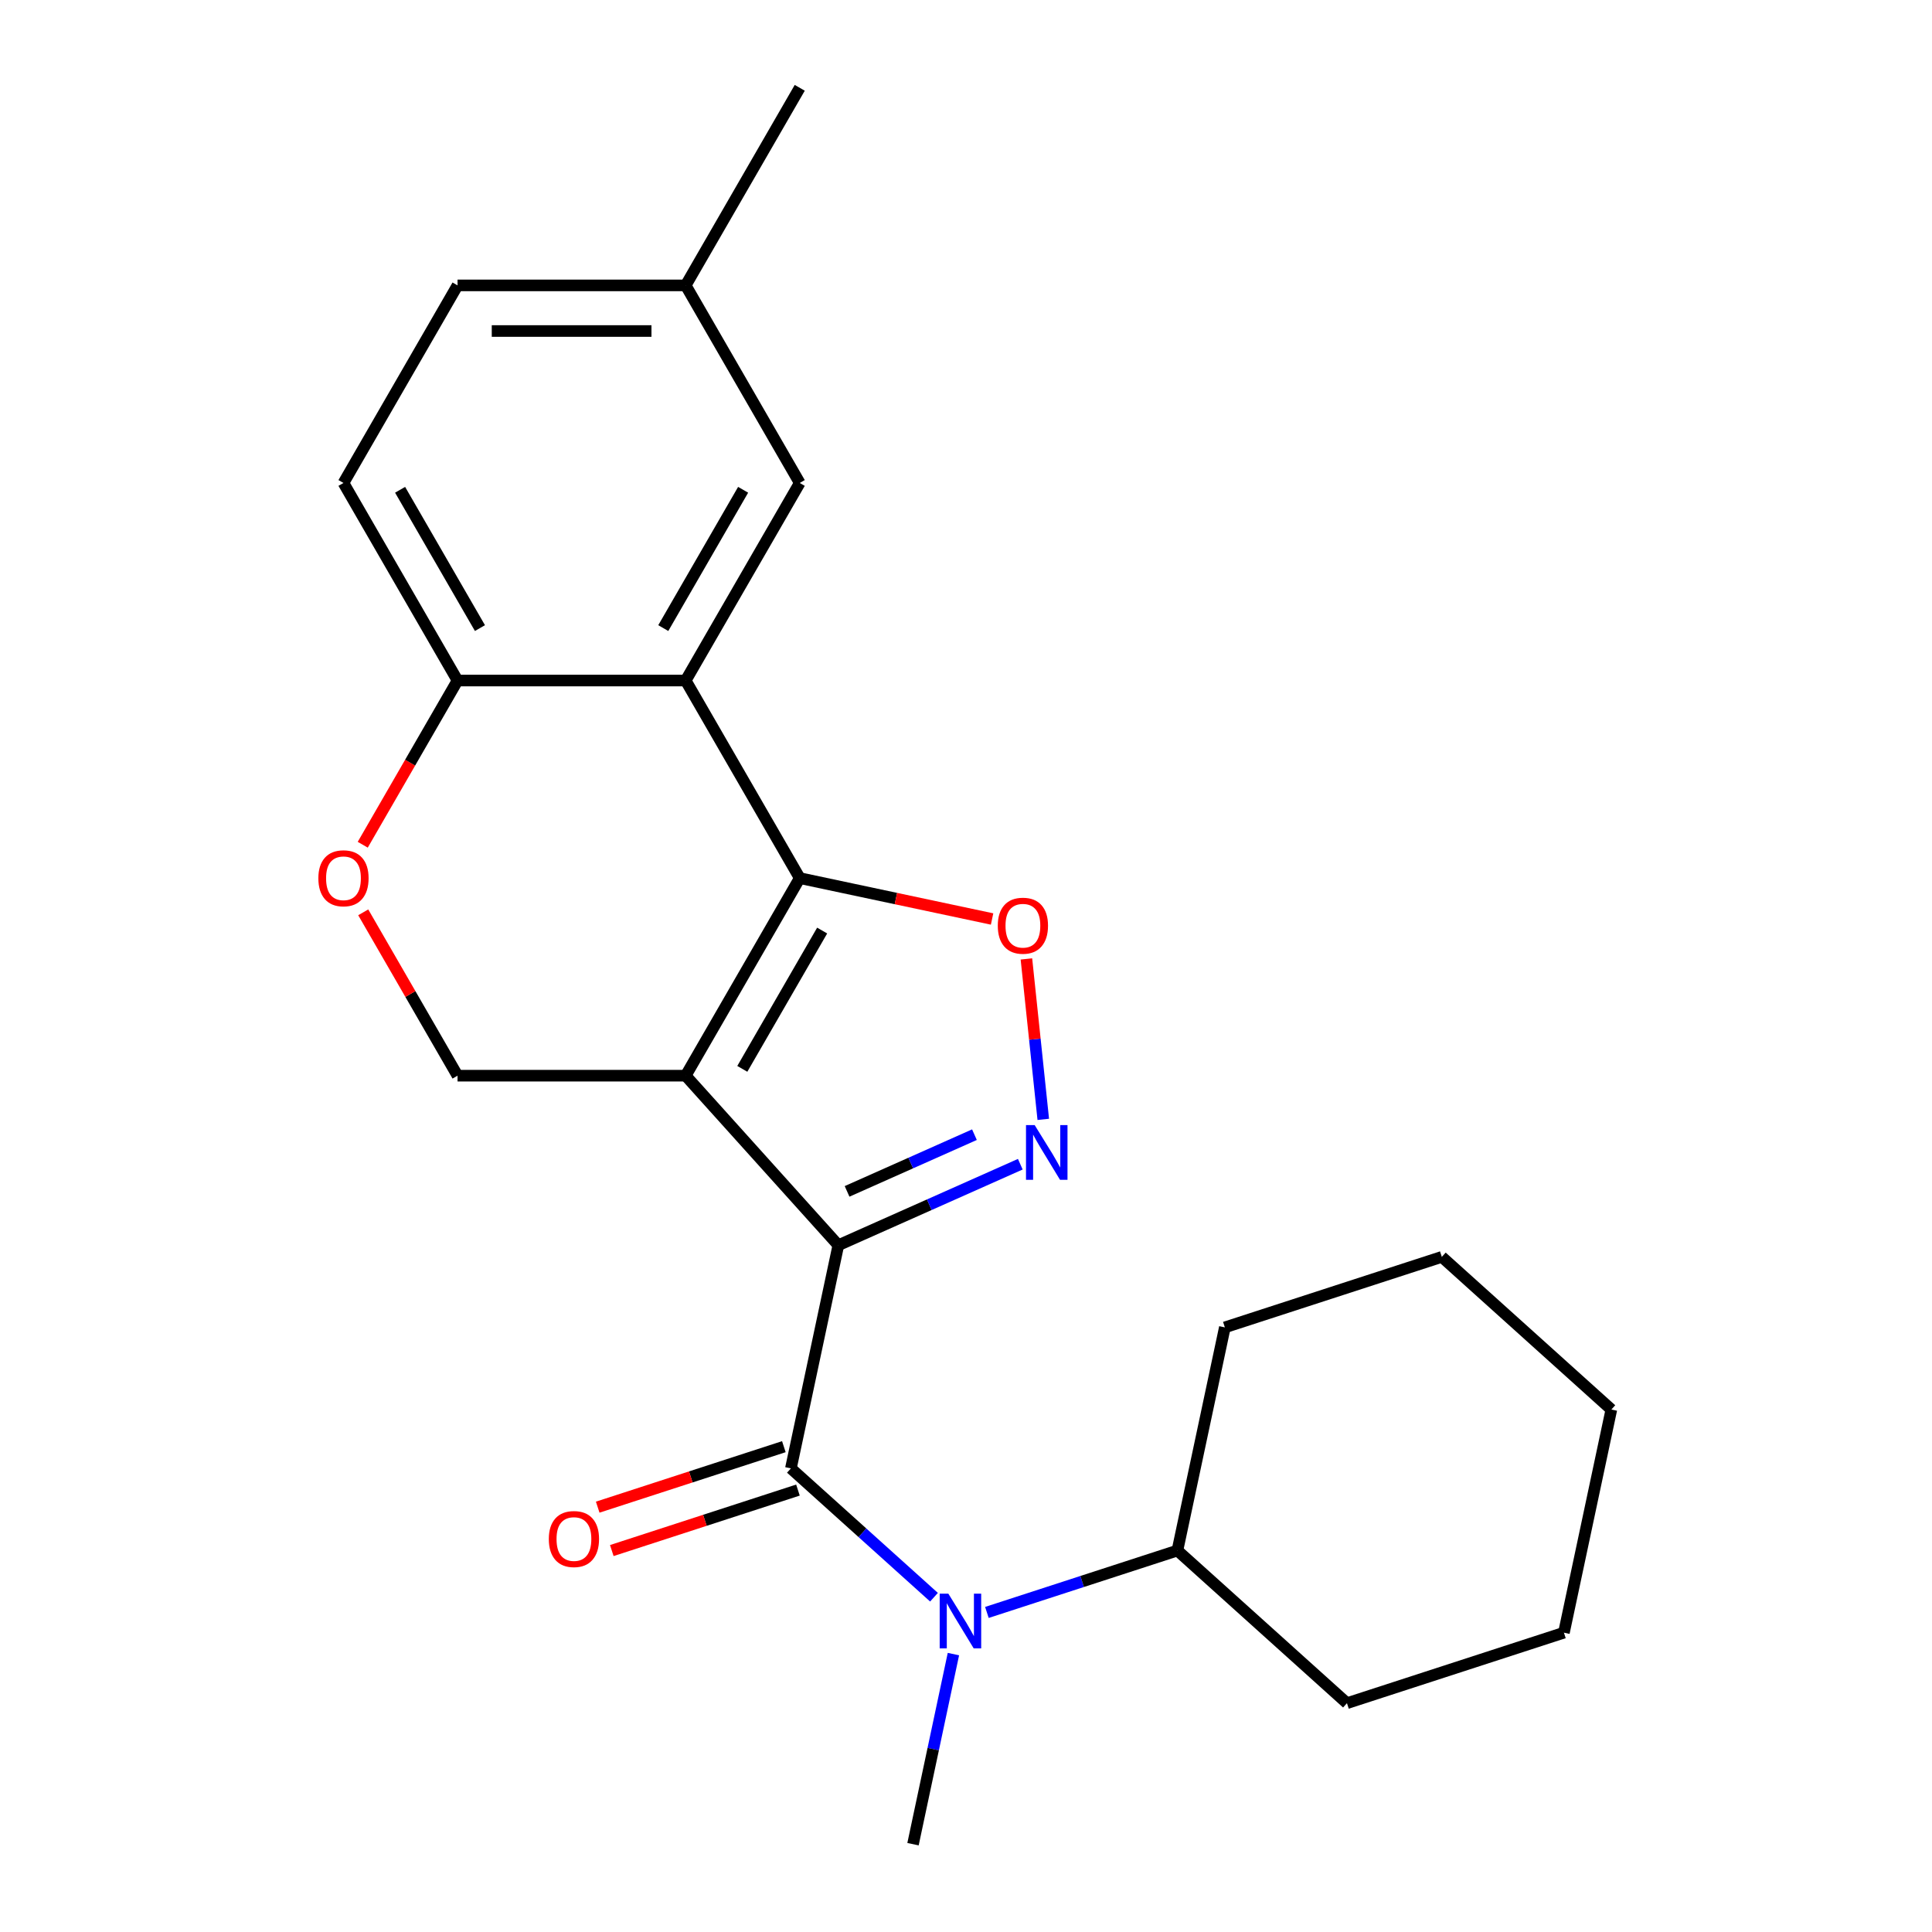 <?xml version='1.0' encoding='iso-8859-1'?>
<svg version='1.1' baseProfile='full'
              xmlns='http://www.w3.org/2000/svg'
                      xmlns:rdkit='http://www.rdkit.org/xml'
                      xmlns:xlink='http://www.w3.org/1999/xlink'
                  xml:space='preserve'
width='1000px' height='1000px' viewBox='0 0 1000 1000'>
<!-- END OF HEADER -->
<rect style='opacity:1.0;fill:#FFFFFF;stroke:none' width='1000' height='1000' x='0' y='0'> </rect>
<path class='bond-0' d='M 433.921,644.525 L 354.908,556.772' style='fill:none;fill-rule:evenodd;stroke:#000000;stroke-width:6px;stroke-linecap:butt;stroke-linejoin:miter;stroke-opacity:1' />
<path class='bond-2' d='M 433.921,644.525 L 481.012,623.559' style='fill:none;fill-rule:evenodd;stroke:#000000;stroke-width:6px;stroke-linecap:butt;stroke-linejoin:miter;stroke-opacity:1' />
<path class='bond-2' d='M 481.012,623.559 L 528.104,602.593' style='fill:none;fill-rule:evenodd;stroke:#0000FF;stroke-width:6px;stroke-linecap:butt;stroke-linejoin:miter;stroke-opacity:1' />
<path class='bond-2' d='M 438.443,616.66 L 471.407,601.984' style='fill:none;fill-rule:evenodd;stroke:#000000;stroke-width:6px;stroke-linecap:butt;stroke-linejoin:miter;stroke-opacity:1' />
<path class='bond-2' d='M 471.407,601.984 L 504.371,587.307' style='fill:none;fill-rule:evenodd;stroke:#0000FF;stroke-width:6px;stroke-linecap:butt;stroke-linejoin:miter;stroke-opacity:1' />
<path class='bond-3' d='M 433.921,644.525 L 409.37,760.029' style='fill:none;fill-rule:evenodd;stroke:#000000;stroke-width:6px;stroke-linecap:butt;stroke-linejoin:miter;stroke-opacity:1' />
<path class='bond-1' d='M 354.908,556.772 L 413.949,454.509' style='fill:none;fill-rule:evenodd;stroke:#000000;stroke-width:6px;stroke-linecap:butt;stroke-linejoin:miter;stroke-opacity:1' />
<path class='bond-1' d='M 384.217,553.241 L 425.546,481.656' style='fill:none;fill-rule:evenodd;stroke:#000000;stroke-width:6px;stroke-linecap:butt;stroke-linejoin:miter;stroke-opacity:1' />
<path class='bond-7' d='M 354.908,556.772 L 236.824,556.772' style='fill:none;fill-rule:evenodd;stroke:#000000;stroke-width:6px;stroke-linecap:butt;stroke-linejoin:miter;stroke-opacity:1' />
<path class='bond-5' d='M 413.949,454.509 L 354.908,352.245' style='fill:none;fill-rule:evenodd;stroke:#000000;stroke-width:6px;stroke-linecap:butt;stroke-linejoin:miter;stroke-opacity:1' />
<path class='bond-23' d='M 413.949,454.509 L 463.725,465.089' style='fill:none;fill-rule:evenodd;stroke:#000000;stroke-width:6px;stroke-linecap:butt;stroke-linejoin:miter;stroke-opacity:1' />
<path class='bond-23' d='M 463.725,465.089 L 513.501,475.669' style='fill:none;fill-rule:evenodd;stroke:#FF0000;stroke-width:6px;stroke-linecap:butt;stroke-linejoin:miter;stroke-opacity:1' />
<path class='bond-4' d='M 539.997,579.384 L 535.633,537.863' style='fill:none;fill-rule:evenodd;stroke:#0000FF;stroke-width:6px;stroke-linecap:butt;stroke-linejoin:miter;stroke-opacity:1' />
<path class='bond-4' d='M 535.633,537.863 L 531.269,496.341' style='fill:none;fill-rule:evenodd;stroke:#FF0000;stroke-width:6px;stroke-linecap:butt;stroke-linejoin:miter;stroke-opacity:1' />
<path class='bond-6' d='M 409.37,760.029 L 446.401,793.371' style='fill:none;fill-rule:evenodd;stroke:#000000;stroke-width:6px;stroke-linecap:butt;stroke-linejoin:miter;stroke-opacity:1' />
<path class='bond-6' d='M 446.401,793.371 L 483.431,826.714' style='fill:none;fill-rule:evenodd;stroke:#0000FF;stroke-width:6px;stroke-linecap:butt;stroke-linejoin:miter;stroke-opacity:1' />
<path class='bond-11' d='M 405.721,748.798 L 357.545,764.452' style='fill:none;fill-rule:evenodd;stroke:#000000;stroke-width:6px;stroke-linecap:butt;stroke-linejoin:miter;stroke-opacity:1' />
<path class='bond-11' d='M 357.545,764.452 L 309.369,780.105' style='fill:none;fill-rule:evenodd;stroke:#FF0000;stroke-width:6px;stroke-linecap:butt;stroke-linejoin:miter;stroke-opacity:1' />
<path class='bond-11' d='M 413.019,771.259 L 364.843,786.912' style='fill:none;fill-rule:evenodd;stroke:#000000;stroke-width:6px;stroke-linecap:butt;stroke-linejoin:miter;stroke-opacity:1' />
<path class='bond-11' d='M 364.843,786.912 L 316.667,802.566' style='fill:none;fill-rule:evenodd;stroke:#FF0000;stroke-width:6px;stroke-linecap:butt;stroke-linejoin:miter;stroke-opacity:1' />
<path class='bond-10' d='M 354.908,352.245 L 413.949,249.982' style='fill:none;fill-rule:evenodd;stroke:#000000;stroke-width:6px;stroke-linecap:butt;stroke-linejoin:miter;stroke-opacity:1' />
<path class='bond-10' d='M 343.311,325.097 L 384.64,253.513' style='fill:none;fill-rule:evenodd;stroke:#000000;stroke-width:6px;stroke-linecap:butt;stroke-linejoin:miter;stroke-opacity:1' />
<path class='bond-24' d='M 354.908,352.245 L 236.824,352.245' style='fill:none;fill-rule:evenodd;stroke:#000000;stroke-width:6px;stroke-linecap:butt;stroke-linejoin:miter;stroke-opacity:1' />
<path class='bond-12' d='M 510.815,834.593 L 560.122,818.573' style='fill:none;fill-rule:evenodd;stroke:#0000FF;stroke-width:6px;stroke-linecap:butt;stroke-linejoin:miter;stroke-opacity:1' />
<path class='bond-12' d='M 560.122,818.573 L 609.428,802.552' style='fill:none;fill-rule:evenodd;stroke:#000000;stroke-width:6px;stroke-linecap:butt;stroke-linejoin:miter;stroke-opacity:1' />
<path class='bond-16' d='M 493.486,856.154 L 483.029,905.35' style='fill:none;fill-rule:evenodd;stroke:#0000FF;stroke-width:6px;stroke-linecap:butt;stroke-linejoin:miter;stroke-opacity:1' />
<path class='bond-16' d='M 483.029,905.35 L 472.572,954.545' style='fill:none;fill-rule:evenodd;stroke:#000000;stroke-width:6px;stroke-linecap:butt;stroke-linejoin:miter;stroke-opacity:1' />
<path class='bond-8' d='M 236.824,556.772 L 212.416,514.496' style='fill:none;fill-rule:evenodd;stroke:#000000;stroke-width:6px;stroke-linecap:butt;stroke-linejoin:miter;stroke-opacity:1' />
<path class='bond-8' d='M 212.416,514.496 L 188.008,472.221' style='fill:none;fill-rule:evenodd;stroke:#FF0000;stroke-width:6px;stroke-linecap:butt;stroke-linejoin:miter;stroke-opacity:1' />
<path class='bond-9' d='M 187.754,437.236 L 212.289,394.741' style='fill:none;fill-rule:evenodd;stroke:#FF0000;stroke-width:6px;stroke-linecap:butt;stroke-linejoin:miter;stroke-opacity:1' />
<path class='bond-9' d='M 212.289,394.741 L 236.824,352.245' style='fill:none;fill-rule:evenodd;stroke:#000000;stroke-width:6px;stroke-linecap:butt;stroke-linejoin:miter;stroke-opacity:1' />
<path class='bond-13' d='M 236.824,352.245 L 177.782,249.982' style='fill:none;fill-rule:evenodd;stroke:#000000;stroke-width:6px;stroke-linecap:butt;stroke-linejoin:miter;stroke-opacity:1' />
<path class='bond-13' d='M 248.42,325.097 L 207.091,253.513' style='fill:none;fill-rule:evenodd;stroke:#000000;stroke-width:6px;stroke-linecap:butt;stroke-linejoin:miter;stroke-opacity:1' />
<path class='bond-14' d='M 413.949,249.982 L 354.908,147.718' style='fill:none;fill-rule:evenodd;stroke:#000000;stroke-width:6px;stroke-linecap:butt;stroke-linejoin:miter;stroke-opacity:1' />
<path class='bond-17' d='M 609.428,802.552 L 697.181,881.566' style='fill:none;fill-rule:evenodd;stroke:#000000;stroke-width:6px;stroke-linecap:butt;stroke-linejoin:miter;stroke-opacity:1' />
<path class='bond-18' d='M 609.428,802.552 L 633.979,687.049' style='fill:none;fill-rule:evenodd;stroke:#000000;stroke-width:6px;stroke-linecap:butt;stroke-linejoin:miter;stroke-opacity:1' />
<path class='bond-15' d='M 177.782,249.982 L 236.824,147.718' style='fill:none;fill-rule:evenodd;stroke:#000000;stroke-width:6px;stroke-linecap:butt;stroke-linejoin:miter;stroke-opacity:1' />
<path class='bond-19' d='M 354.908,147.718 L 413.949,45.455' style='fill:none;fill-rule:evenodd;stroke:#000000;stroke-width:6px;stroke-linecap:butt;stroke-linejoin:miter;stroke-opacity:1' />
<path class='bond-26' d='M 354.908,147.718 L 236.824,147.718' style='fill:none;fill-rule:evenodd;stroke:#000000;stroke-width:6px;stroke-linecap:butt;stroke-linejoin:miter;stroke-opacity:1' />
<path class='bond-26' d='M 337.195,171.335 L 254.536,171.335' style='fill:none;fill-rule:evenodd;stroke:#000000;stroke-width:6px;stroke-linecap:butt;stroke-linejoin:miter;stroke-opacity:1' />
<path class='bond-21' d='M 697.181,881.566 L 809.485,845.076' style='fill:none;fill-rule:evenodd;stroke:#000000;stroke-width:6px;stroke-linecap:butt;stroke-linejoin:miter;stroke-opacity:1' />
<path class='bond-20' d='M 633.979,687.049 L 746.283,650.559' style='fill:none;fill-rule:evenodd;stroke:#000000;stroke-width:6px;stroke-linecap:butt;stroke-linejoin:miter;stroke-opacity:1' />
<path class='bond-22' d='M 746.283,650.559 L 834.036,729.573' style='fill:none;fill-rule:evenodd;stroke:#000000;stroke-width:6px;stroke-linecap:butt;stroke-linejoin:miter;stroke-opacity:1' />
<path class='bond-25' d='M 809.485,845.076 L 834.036,729.573' style='fill:none;fill-rule:evenodd;stroke:#000000;stroke-width:6px;stroke-linecap:butt;stroke-linejoin:miter;stroke-opacity:1' />
<path  class='atom-3' d='M 535.536 582.336
L 544.816 597.336
Q 545.736 598.816, 547.216 601.496
Q 548.696 604.176, 548.776 604.336
L 548.776 582.336
L 552.536 582.336
L 552.536 610.656
L 548.656 610.656
L 538.696 594.256
Q 537.536 592.336, 536.296 590.136
Q 535.096 587.936, 534.736 587.256
L 534.736 610.656
L 531.056 610.656
L 531.056 582.336
L 535.536 582.336
' fill='#0000FF'/>
<path  class='atom-5' d='M 516.453 479.14
Q 516.453 472.34, 519.813 468.54
Q 523.173 464.74, 529.453 464.74
Q 535.733 464.74, 539.093 468.54
Q 542.453 472.34, 542.453 479.14
Q 542.453 486.02, 539.053 489.94
Q 535.653 493.82, 529.453 493.82
Q 523.213 493.82, 519.813 489.94
Q 516.453 486.06, 516.453 479.14
M 529.453 490.62
Q 533.773 490.62, 536.093 487.74
Q 538.453 484.82, 538.453 479.14
Q 538.453 473.58, 536.093 470.78
Q 533.773 467.94, 529.453 467.94
Q 525.133 467.94, 522.773 470.74
Q 520.453 473.54, 520.453 479.14
Q 520.453 484.86, 522.773 487.74
Q 525.133 490.62, 529.453 490.62
' fill='#FF0000'/>
<path  class='atom-7' d='M 490.863 824.882
L 500.143 839.882
Q 501.063 841.362, 502.543 844.042
Q 504.023 846.722, 504.103 846.882
L 504.103 824.882
L 507.863 824.882
L 507.863 853.202
L 503.983 853.202
L 494.023 836.802
Q 492.863 834.882, 491.623 832.682
Q 490.423 830.482, 490.063 829.802
L 490.063 853.202
L 486.383 853.202
L 486.383 824.882
L 490.863 824.882
' fill='#0000FF'/>
<path  class='atom-9' d='M 164.782 454.589
Q 164.782 447.789, 168.142 443.989
Q 171.502 440.189, 177.782 440.189
Q 184.062 440.189, 187.422 443.989
Q 190.782 447.789, 190.782 454.589
Q 190.782 461.469, 187.382 465.389
Q 183.982 469.269, 177.782 469.269
Q 171.542 469.269, 168.142 465.389
Q 164.782 461.509, 164.782 454.589
M 177.782 466.069
Q 182.102 466.069, 184.422 463.189
Q 186.782 460.269, 186.782 454.589
Q 186.782 449.029, 184.422 446.229
Q 182.102 443.389, 177.782 443.389
Q 173.462 443.389, 171.102 446.189
Q 168.782 448.989, 168.782 454.589
Q 168.782 460.309, 171.102 463.189
Q 173.462 466.069, 177.782 466.069
' fill='#FF0000'/>
<path  class='atom-12' d='M 284.066 796.599
Q 284.066 789.799, 287.426 785.999
Q 290.786 782.199, 297.066 782.199
Q 303.346 782.199, 306.706 785.999
Q 310.066 789.799, 310.066 796.599
Q 310.066 803.479, 306.666 807.399
Q 303.266 811.279, 297.066 811.279
Q 290.826 811.279, 287.426 807.399
Q 284.066 803.519, 284.066 796.599
M 297.066 808.079
Q 301.386 808.079, 303.706 805.199
Q 306.066 802.279, 306.066 796.599
Q 306.066 791.039, 303.706 788.239
Q 301.386 785.399, 297.066 785.399
Q 292.746 785.399, 290.386 788.199
Q 288.066 790.999, 288.066 796.599
Q 288.066 802.319, 290.386 805.199
Q 292.746 808.079, 297.066 808.079
' fill='#FF0000'/>
</svg>
